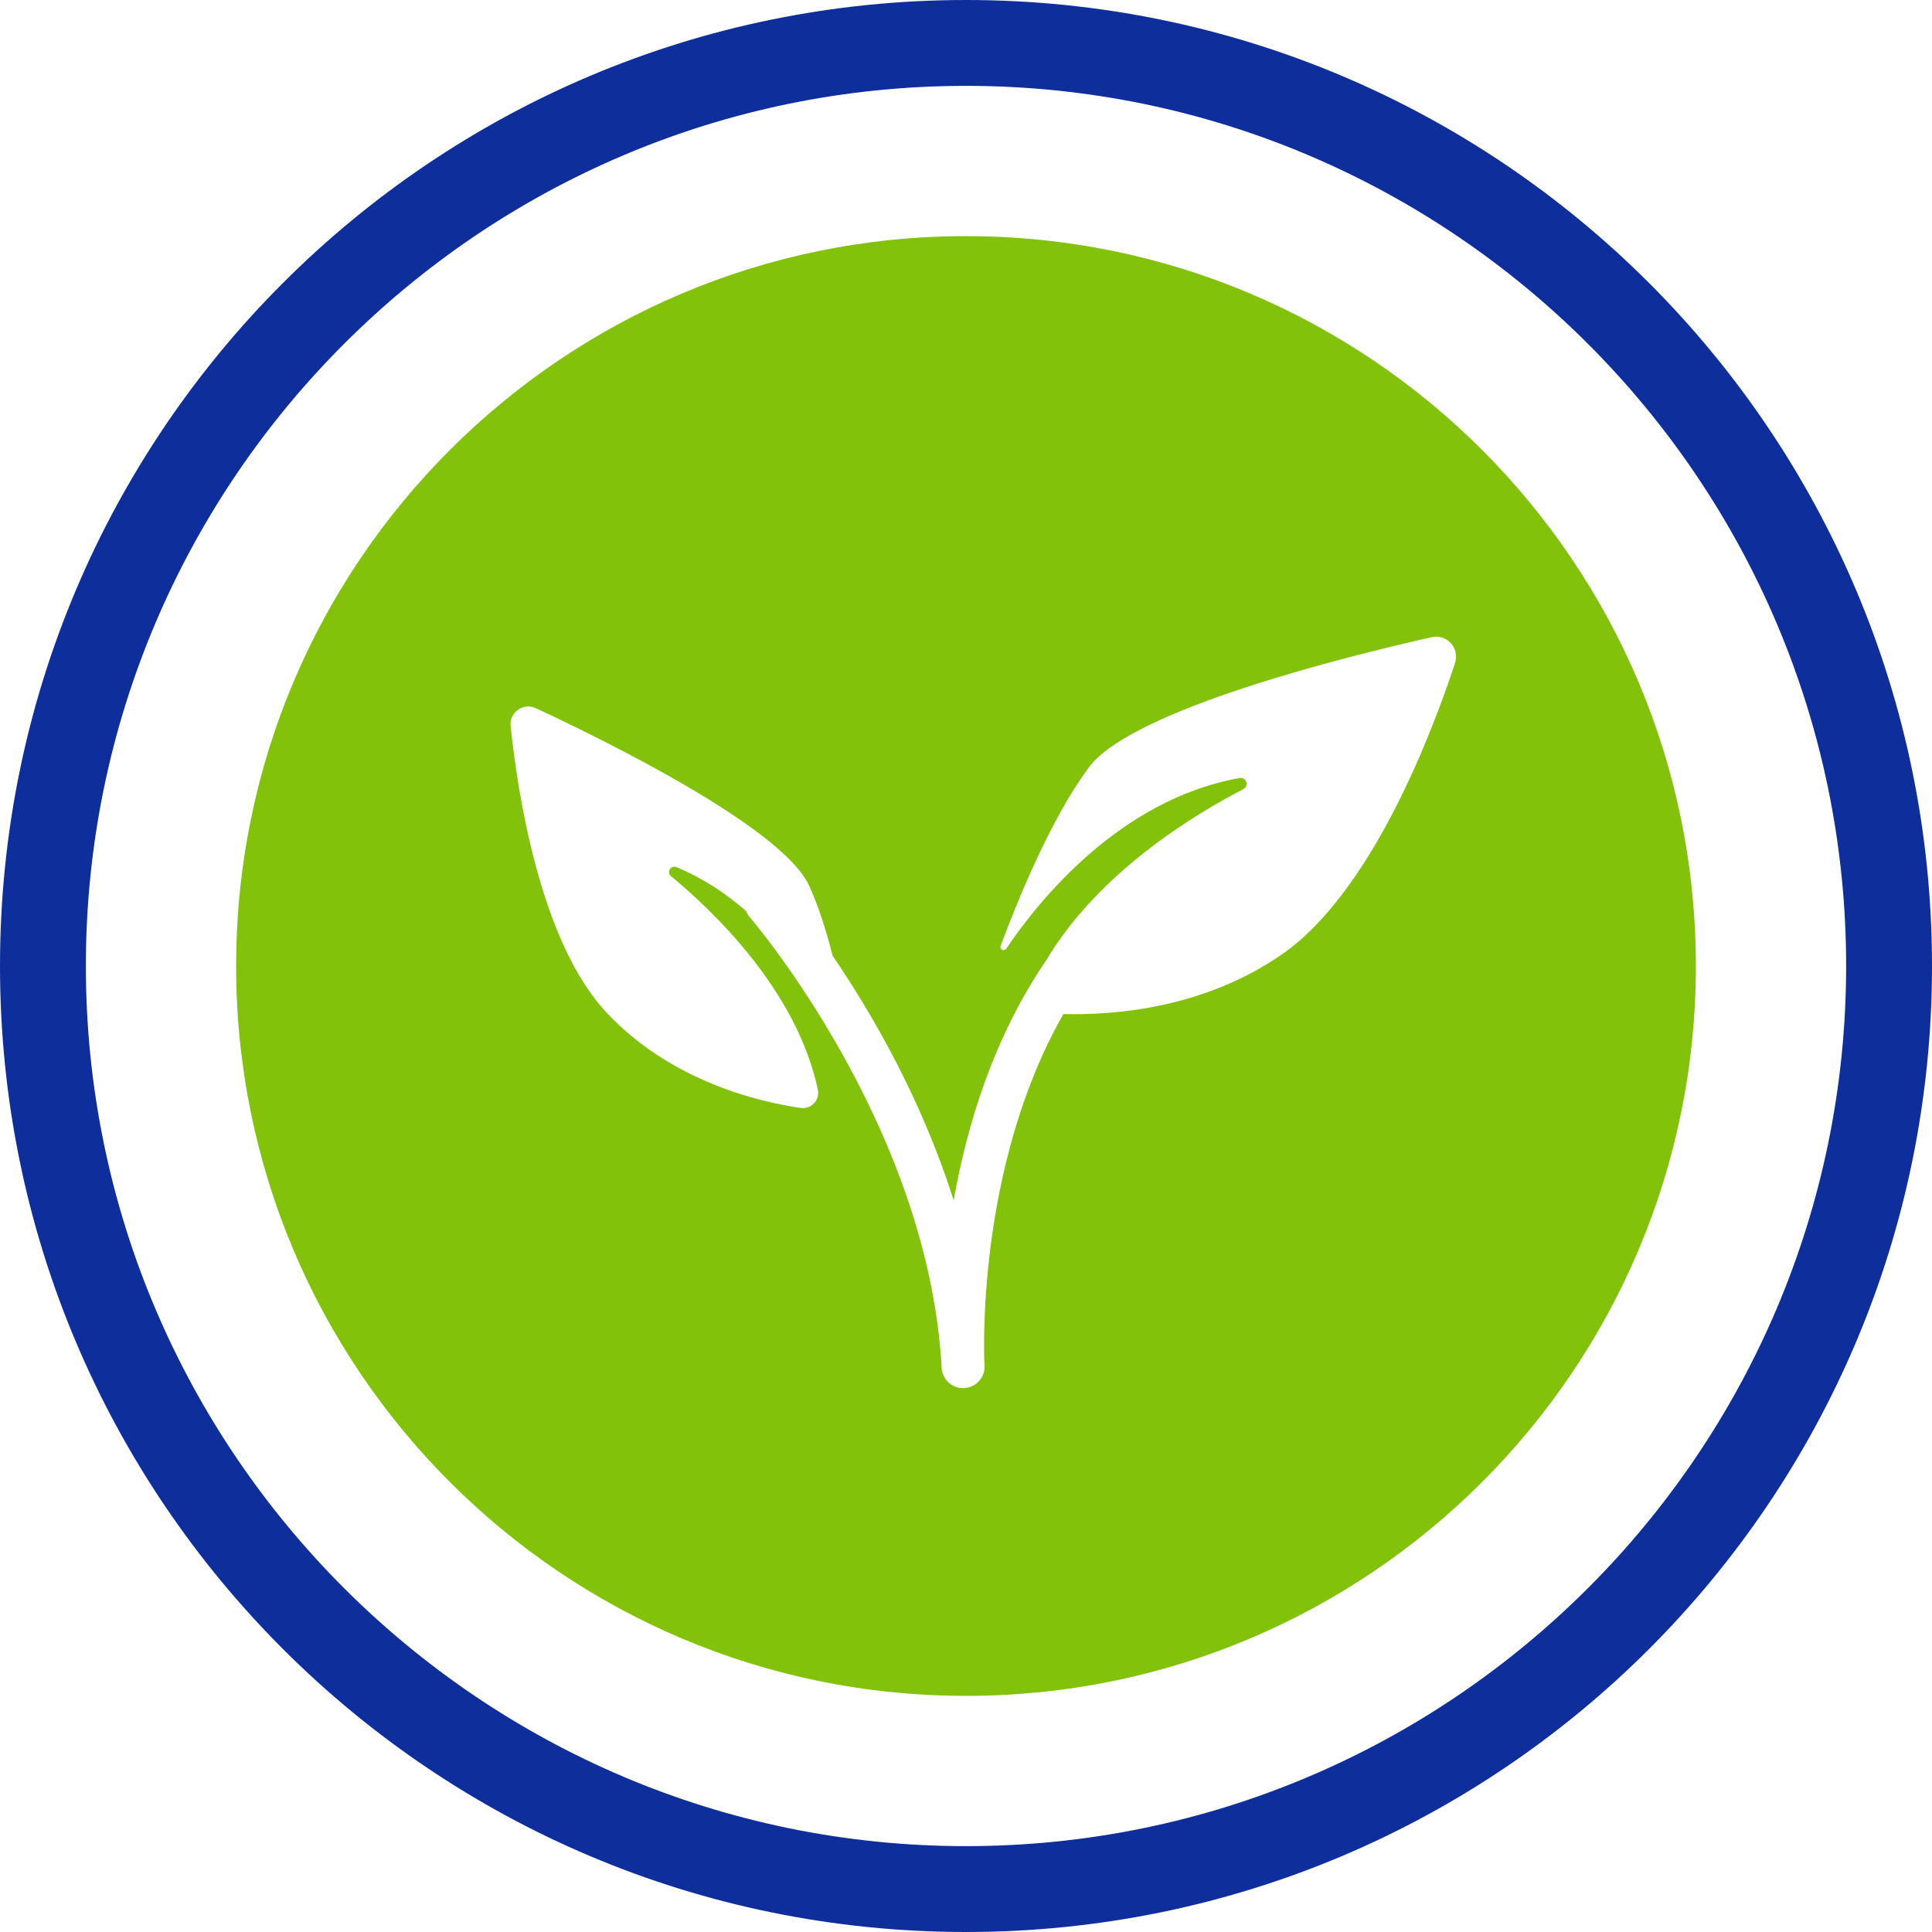 <?xml version="1.0" encoding="UTF-8"?>
<svg id="Capa_1" data-name="Capa 1" xmlns="http://www.w3.org/2000/svg" viewBox="0 0 144 144">
  <defs>
    <style>
      .cls-1 {
        fill: #0e2f9b;
      }

      .cls-2 {
        fill: #82c20a;
      }
    </style>
  </defs>
  <path class="cls-1" d="m72,6.4c36.17,0,65.6,29.43,65.6,65.6s-29.43,65.6-65.6,65.6S6.4,108.17,6.4,72,35.83,6.4,72,6.4m0-6.4C32.24,0,0,32.24,0,72s32.24,72,72,72,72-32.24,72-72S111.76,0,72,0h0Z"/>
  <path class="cls-2" d="m72,17.6c-30.04,0-54.4,24.36-54.4,54.4s24.36,54.4,54.4,54.4,54.4-24.36,54.4-54.4-24.36-54.4-54.4-54.4Zm36.45,31.82c-1.7,5.16-6.19,17.05-12.9,21.71-5.81,4.03-12.49,4.55-16.29,4.45-6.53,11.45-5.92,25.55-5.88,26.17,0,0,0,.02,0,.03.05.88-.63,1.63-1.51,1.68-.03,0-.06,0-.09,0-.84,0-1.54-.65-1.6-1.5,0-.02,0-.06,0-.11-1.03-18.04-14.2-33.38-14.33-33.53-.11-.13-.19-.28-.26-.43-1.49-1.3-3.21-2.45-5.18-3.26-.42-.17-.74.39-.4.67,3.15,2.6,9.39,8.54,10.95,15.93.16.76-.5,1.46-1.27,1.35-2.97-.42-9.66-1.93-14.51-7.14-4.96-5.32-6.62-16.51-7.12-21.32-.11-1.02.94-1.77,1.87-1.34,5.17,2.41,18.4,8.9,20.38,13.24.7,1.53,1.28,3.37,1.75,5.22,2.83,4.15,6.6,10.57,9.02,18.23.98-5.56,2.96-12.13,6.89-17.88,3.89-6.55,11-10.86,14.7-12.77.45-.23.22-.92-.28-.83-8.94,1.6-14.99,9.16-17.39,12.72-.16.23-.52.05-.42-.21,1.2-3.22,3.72-9.48,6.6-13.33,3.21-4.29,19.29-8.28,25.54-9.68,1.13-.25,2.09.82,1.73,1.92Z"/>
</svg>